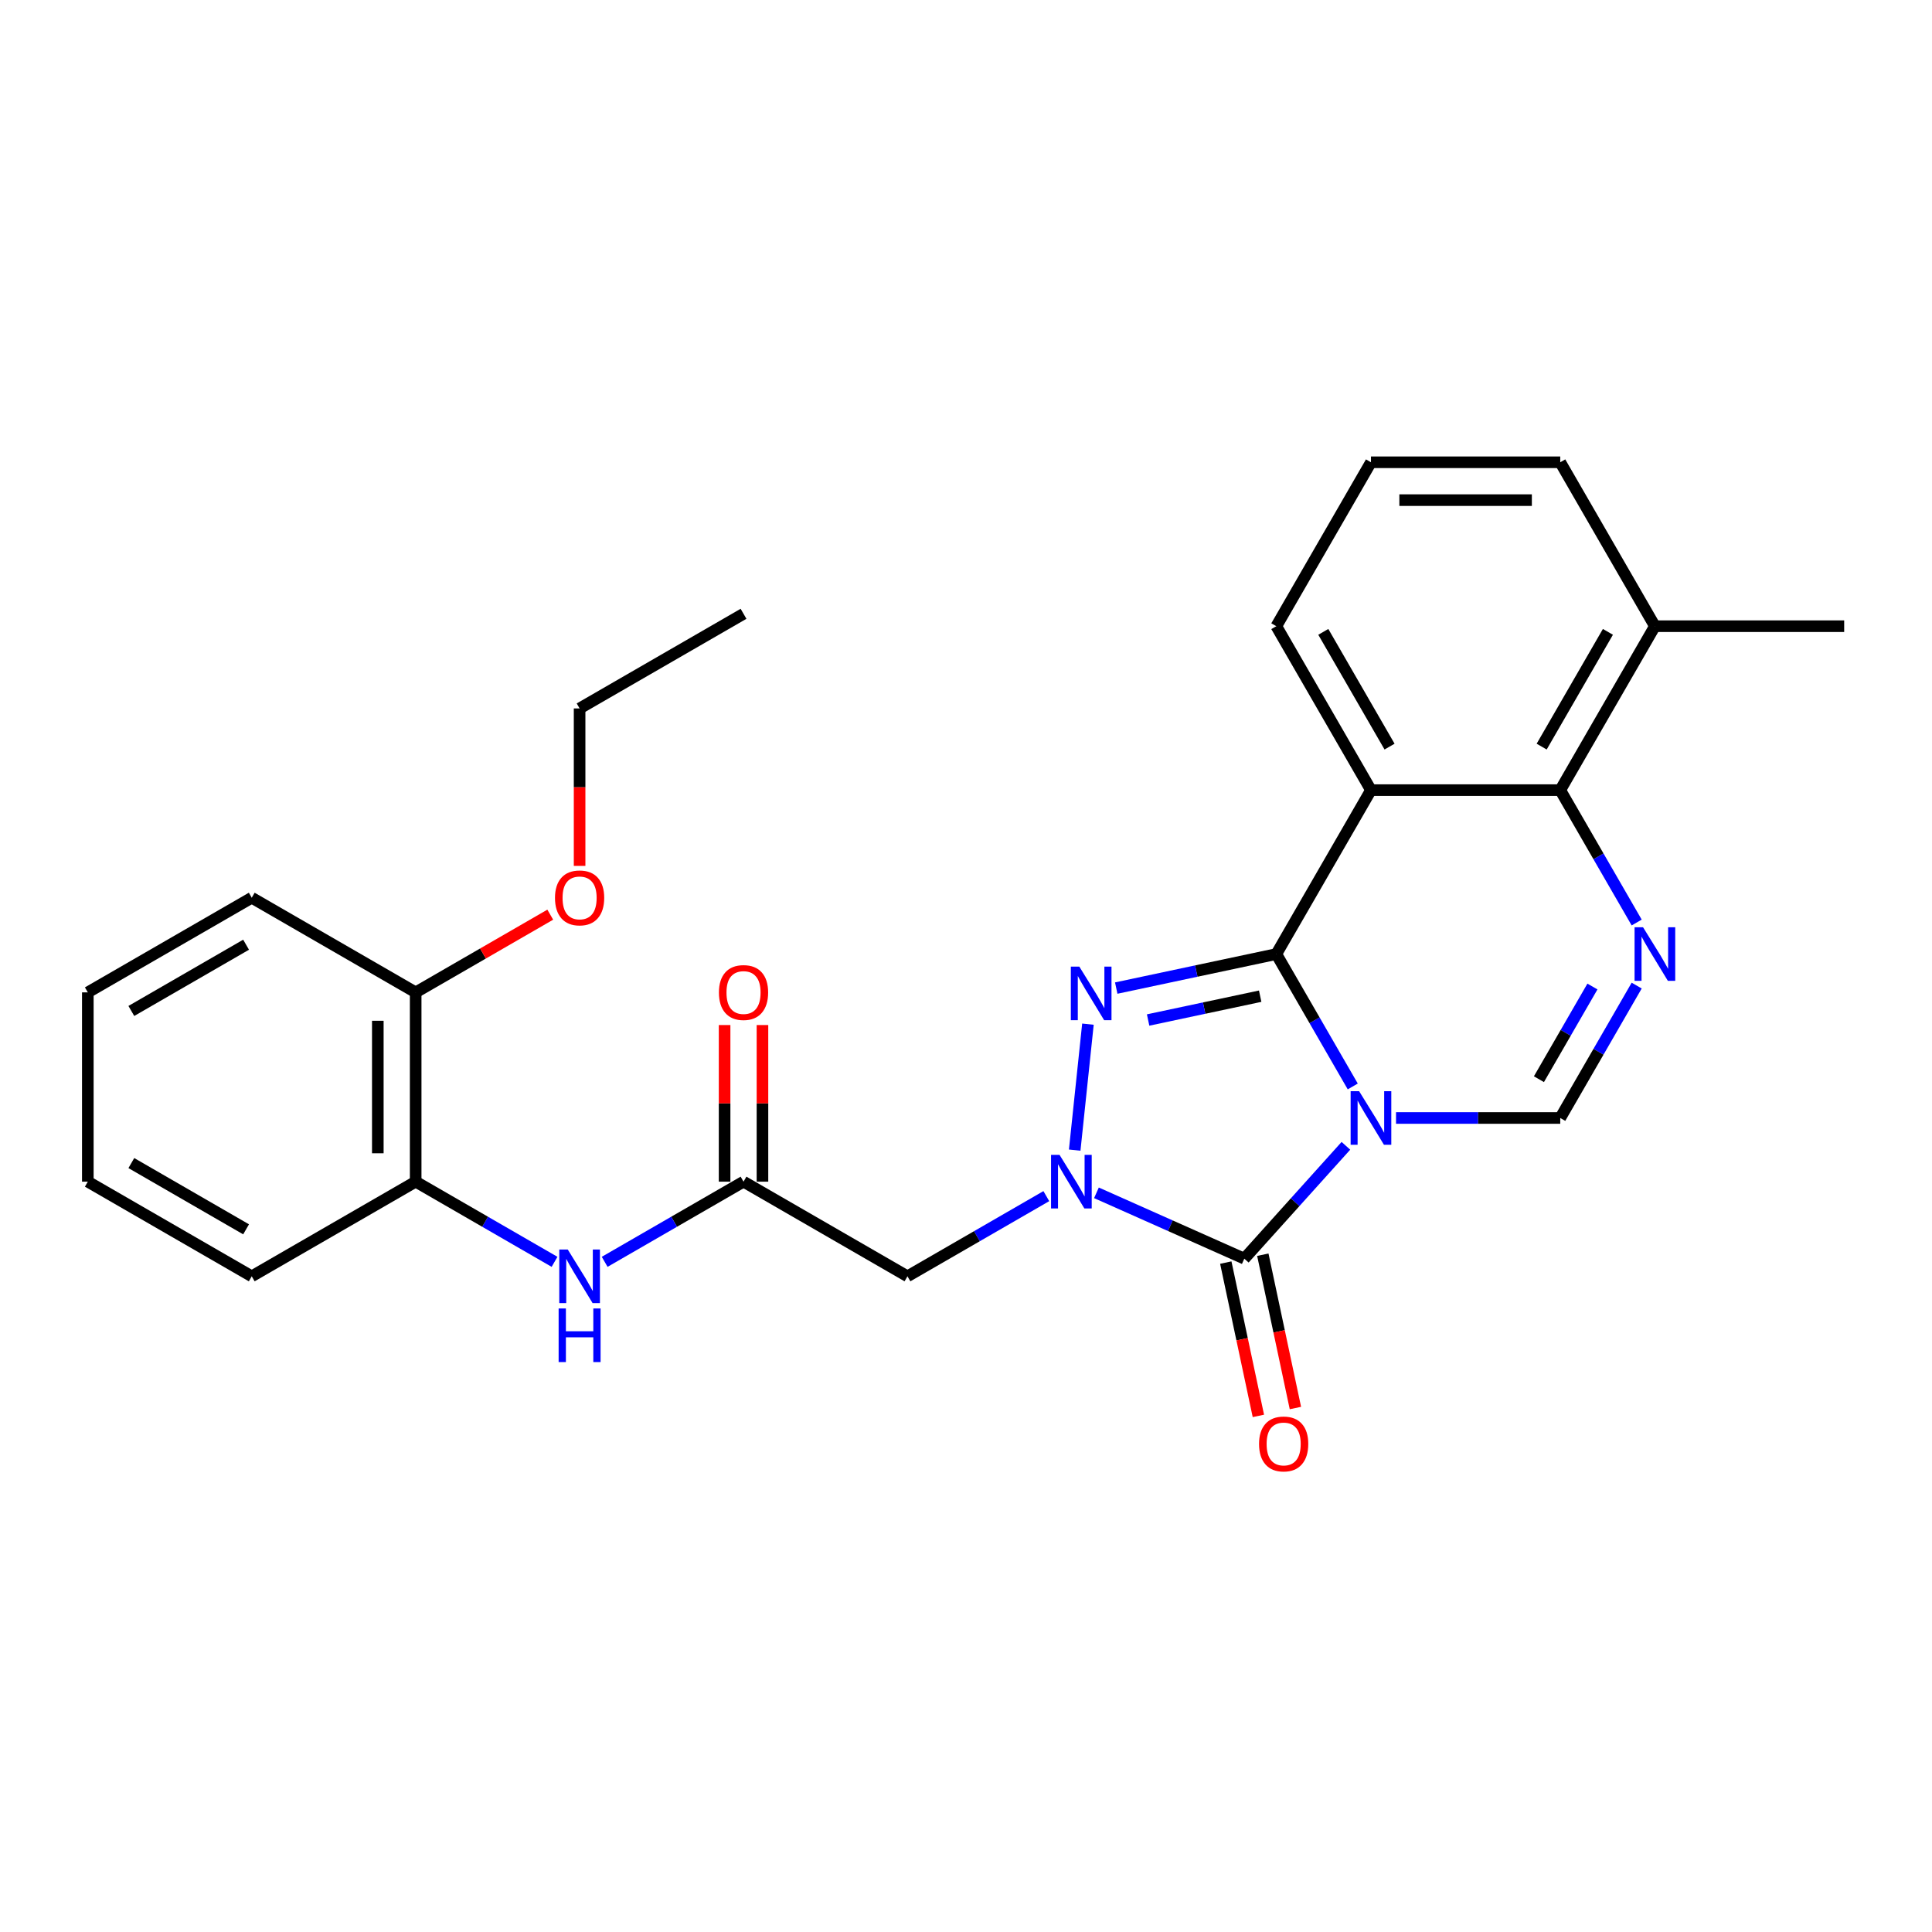 <?xml version='1.0' encoding='iso-8859-1'?>
<svg version='1.1' baseProfile='full'
              xmlns='http://www.w3.org/2000/svg'
                      xmlns:rdkit='http://www.rdkit.org/xml'
                      xmlns:xlink='http://www.w3.org/1999/xlink'
                  xml:space='preserve'
width='1000px' height='1000px' viewBox='0 0 1000 1000'>
<!-- END OF HEADER -->
<rect style='opacity:1.0;fill:#FFFFFF;stroke:none' width='1000' height='1000' x='0' y='0'> </rect>
<path class='bond-0' d='M 700.185,562.344 L 680.403,528.081' style='fill:none;fill-rule:evenodd;stroke:#0000FF;stroke-width:6px;stroke-linecap:butt;stroke-linejoin:miter;stroke-opacity:1' />
<path class='bond-0' d='M 680.403,528.081 L 660.621,493.818' style='fill:none;fill-rule:evenodd;stroke:#000000;stroke-width:6px;stroke-linecap:butt;stroke-linejoin:miter;stroke-opacity:1' />
<path class='bond-2' d='M 696.637,593.073 L 670.344,622.275' style='fill:none;fill-rule:evenodd;stroke:#0000FF;stroke-width:6px;stroke-linecap:butt;stroke-linejoin:miter;stroke-opacity:1' />
<path class='bond-2' d='M 670.344,622.275 L 644.051,651.476' style='fill:none;fill-rule:evenodd;stroke:#000000;stroke-width:6px;stroke-linecap:butt;stroke-linejoin:miter;stroke-opacity:1' />
<path class='bond-6' d='M 722.58,578.667 L 765.082,578.667' style='fill:none;fill-rule:evenodd;stroke:#0000FF;stroke-width:6px;stroke-linecap:butt;stroke-linejoin:miter;stroke-opacity:1' />
<path class='bond-6' d='M 765.082,578.667 L 807.583,578.667' style='fill:none;fill-rule:evenodd;stroke:#000000;stroke-width:6px;stroke-linecap:butt;stroke-linejoin:miter;stroke-opacity:1' />
<path class='bond-3' d='M 660.621,493.818 L 619.19,502.624' style='fill:none;fill-rule:evenodd;stroke:#000000;stroke-width:6px;stroke-linecap:butt;stroke-linejoin:miter;stroke-opacity:1' />
<path class='bond-3' d='M 619.19,502.624 L 577.759,511.431' style='fill:none;fill-rule:evenodd;stroke:#0000FF;stroke-width:6px;stroke-linecap:butt;stroke-linejoin:miter;stroke-opacity:1' />
<path class='bond-3' d='M 652.266,515.627 L 623.264,521.791' style='fill:none;fill-rule:evenodd;stroke:#000000;stroke-width:6px;stroke-linecap:butt;stroke-linejoin:miter;stroke-opacity:1' />
<path class='bond-3' d='M 623.264,521.791 L 594.263,527.956' style='fill:none;fill-rule:evenodd;stroke:#0000FF;stroke-width:6px;stroke-linecap:butt;stroke-linejoin:miter;stroke-opacity:1' />
<path class='bond-4' d='M 660.621,493.818 L 709.609,408.969' style='fill:none;fill-rule:evenodd;stroke:#000000;stroke-width:6px;stroke-linecap:butt;stroke-linejoin:miter;stroke-opacity:1' />
<path class='bond-1' d='M 567.518,617.402 L 605.784,634.439' style='fill:none;fill-rule:evenodd;stroke:#0000FF;stroke-width:6px;stroke-linecap:butt;stroke-linejoin:miter;stroke-opacity:1' />
<path class='bond-1' d='M 605.784,634.439 L 644.051,651.476' style='fill:none;fill-rule:evenodd;stroke:#000000;stroke-width:6px;stroke-linecap:butt;stroke-linejoin:miter;stroke-opacity:1' />
<path class='bond-8' d='M 541.574,619.115 L 505.636,639.864' style='fill:none;fill-rule:evenodd;stroke:#0000FF;stroke-width:6px;stroke-linecap:butt;stroke-linejoin:miter;stroke-opacity:1' />
<path class='bond-8' d='M 505.636,639.864 L 469.698,660.613' style='fill:none;fill-rule:evenodd;stroke:#000000;stroke-width:6px;stroke-linecap:butt;stroke-linejoin:miter;stroke-opacity:1' />
<path class='bond-27' d='M 556.262,595.303 L 563.115,530.1' style='fill:none;fill-rule:evenodd;stroke:#0000FF;stroke-width:6px;stroke-linecap:butt;stroke-linejoin:miter;stroke-opacity:1' />
<path class='bond-12' d='M 634.467,653.513 L 642.901,693.19' style='fill:none;fill-rule:evenodd;stroke:#000000;stroke-width:6px;stroke-linecap:butt;stroke-linejoin:miter;stroke-opacity:1' />
<path class='bond-12' d='M 642.901,693.19 L 651.335,732.867' style='fill:none;fill-rule:evenodd;stroke:#FF0000;stroke-width:6px;stroke-linecap:butt;stroke-linejoin:miter;stroke-opacity:1' />
<path class='bond-12' d='M 653.634,649.439 L 662.068,689.116' style='fill:none;fill-rule:evenodd;stroke:#000000;stroke-width:6px;stroke-linecap:butt;stroke-linejoin:miter;stroke-opacity:1' />
<path class='bond-12' d='M 662.068,689.116 L 670.501,728.793' style='fill:none;fill-rule:evenodd;stroke:#FF0000;stroke-width:6px;stroke-linecap:butt;stroke-linejoin:miter;stroke-opacity:1' />
<path class='bond-16' d='M 709.609,408.969 L 660.621,324.121' style='fill:none;fill-rule:evenodd;stroke:#000000;stroke-width:6px;stroke-linecap:butt;stroke-linejoin:miter;stroke-opacity:1' />
<path class='bond-16' d='M 719.23,386.445 L 684.939,327.051' style='fill:none;fill-rule:evenodd;stroke:#000000;stroke-width:6px;stroke-linecap:butt;stroke-linejoin:miter;stroke-opacity:1' />
<path class='bond-28' d='M 709.609,408.969 L 807.583,408.969' style='fill:none;fill-rule:evenodd;stroke:#000000;stroke-width:6px;stroke-linecap:butt;stroke-linejoin:miter;stroke-opacity:1' />
<path class='bond-5' d='M 847.147,510.141 L 827.365,544.404' style='fill:none;fill-rule:evenodd;stroke:#0000FF;stroke-width:6px;stroke-linecap:butt;stroke-linejoin:miter;stroke-opacity:1' />
<path class='bond-5' d='M 827.365,544.404 L 807.583,578.667' style='fill:none;fill-rule:evenodd;stroke:#000000;stroke-width:6px;stroke-linecap:butt;stroke-linejoin:miter;stroke-opacity:1' />
<path class='bond-5' d='M 824.243,510.622 L 810.395,534.606' style='fill:none;fill-rule:evenodd;stroke:#0000FF;stroke-width:6px;stroke-linecap:butt;stroke-linejoin:miter;stroke-opacity:1' />
<path class='bond-5' d='M 810.395,534.606 L 796.548,558.59' style='fill:none;fill-rule:evenodd;stroke:#000000;stroke-width:6px;stroke-linecap:butt;stroke-linejoin:miter;stroke-opacity:1' />
<path class='bond-7' d='M 847.147,477.495 L 827.365,443.232' style='fill:none;fill-rule:evenodd;stroke:#0000FF;stroke-width:6px;stroke-linecap:butt;stroke-linejoin:miter;stroke-opacity:1' />
<path class='bond-7' d='M 827.365,443.232 L 807.583,408.969' style='fill:none;fill-rule:evenodd;stroke:#000000;stroke-width:6px;stroke-linecap:butt;stroke-linejoin:miter;stroke-opacity:1' />
<path class='bond-13' d='M 807.583,408.969 L 856.571,324.121' style='fill:none;fill-rule:evenodd;stroke:#000000;stroke-width:6px;stroke-linecap:butt;stroke-linejoin:miter;stroke-opacity:1' />
<path class='bond-13' d='M 797.962,386.445 L 832.253,327.051' style='fill:none;fill-rule:evenodd;stroke:#000000;stroke-width:6px;stroke-linecap:butt;stroke-linejoin:miter;stroke-opacity:1' />
<path class='bond-9' d='M 469.698,660.613 L 384.849,611.626' style='fill:none;fill-rule:evenodd;stroke:#000000;stroke-width:6px;stroke-linecap:butt;stroke-linejoin:miter;stroke-opacity:1' />
<path class='bond-10' d='M 384.849,611.626 L 348.911,632.375' style='fill:none;fill-rule:evenodd;stroke:#000000;stroke-width:6px;stroke-linecap:butt;stroke-linejoin:miter;stroke-opacity:1' />
<path class='bond-10' d='M 348.911,632.375 L 312.972,653.124' style='fill:none;fill-rule:evenodd;stroke:#0000FF;stroke-width:6px;stroke-linecap:butt;stroke-linejoin:miter;stroke-opacity:1' />
<path class='bond-14' d='M 394.647,611.626 L 394.647,571.094' style='fill:none;fill-rule:evenodd;stroke:#000000;stroke-width:6px;stroke-linecap:butt;stroke-linejoin:miter;stroke-opacity:1' />
<path class='bond-14' d='M 394.647,571.094 L 394.647,530.562' style='fill:none;fill-rule:evenodd;stroke:#FF0000;stroke-width:6px;stroke-linecap:butt;stroke-linejoin:miter;stroke-opacity:1' />
<path class='bond-14' d='M 375.052,611.626 L 375.052,571.094' style='fill:none;fill-rule:evenodd;stroke:#000000;stroke-width:6px;stroke-linecap:butt;stroke-linejoin:miter;stroke-opacity:1' />
<path class='bond-14' d='M 375.052,571.094 L 375.052,530.562' style='fill:none;fill-rule:evenodd;stroke:#FF0000;stroke-width:6px;stroke-linecap:butt;stroke-linejoin:miter;stroke-opacity:1' />
<path class='bond-11' d='M 287.029,653.124 L 251.09,632.375' style='fill:none;fill-rule:evenodd;stroke:#0000FF;stroke-width:6px;stroke-linecap:butt;stroke-linejoin:miter;stroke-opacity:1' />
<path class='bond-11' d='M 251.09,632.375 L 215.152,611.626' style='fill:none;fill-rule:evenodd;stroke:#000000;stroke-width:6px;stroke-linecap:butt;stroke-linejoin:miter;stroke-opacity:1' />
<path class='bond-15' d='M 215.152,611.626 L 215.152,513.651' style='fill:none;fill-rule:evenodd;stroke:#000000;stroke-width:6px;stroke-linecap:butt;stroke-linejoin:miter;stroke-opacity:1' />
<path class='bond-15' d='M 195.557,596.93 L 195.557,528.348' style='fill:none;fill-rule:evenodd;stroke:#000000;stroke-width:6px;stroke-linecap:butt;stroke-linejoin:miter;stroke-opacity:1' />
<path class='bond-19' d='M 215.152,611.626 L 130.303,660.613' style='fill:none;fill-rule:evenodd;stroke:#000000;stroke-width:6px;stroke-linecap:butt;stroke-linejoin:miter;stroke-opacity:1' />
<path class='bond-20' d='M 856.571,324.121 L 807.583,239.272' style='fill:none;fill-rule:evenodd;stroke:#000000;stroke-width:6px;stroke-linecap:butt;stroke-linejoin:miter;stroke-opacity:1' />
<path class='bond-21' d='M 856.571,324.121 L 954.545,324.121' style='fill:none;fill-rule:evenodd;stroke:#000000;stroke-width:6px;stroke-linecap:butt;stroke-linejoin:miter;stroke-opacity:1' />
<path class='bond-17' d='M 215.152,513.651 L 249.983,493.541' style='fill:none;fill-rule:evenodd;stroke:#000000;stroke-width:6px;stroke-linecap:butt;stroke-linejoin:miter;stroke-opacity:1' />
<path class='bond-17' d='M 249.983,493.541 L 284.814,473.432' style='fill:none;fill-rule:evenodd;stroke:#FF0000;stroke-width:6px;stroke-linecap:butt;stroke-linejoin:miter;stroke-opacity:1' />
<path class='bond-22' d='M 215.152,513.651 L 130.303,464.664' style='fill:none;fill-rule:evenodd;stroke:#000000;stroke-width:6px;stroke-linecap:butt;stroke-linejoin:miter;stroke-opacity:1' />
<path class='bond-18' d='M 660.621,324.121 L 709.609,239.272' style='fill:none;fill-rule:evenodd;stroke:#000000;stroke-width:6px;stroke-linecap:butt;stroke-linejoin:miter;stroke-opacity:1' />
<path class='bond-23' d='M 300,448.185 L 300,407.437' style='fill:none;fill-rule:evenodd;stroke:#FF0000;stroke-width:6px;stroke-linecap:butt;stroke-linejoin:miter;stroke-opacity:1' />
<path class='bond-23' d='M 300,407.437 L 300,366.689' style='fill:none;fill-rule:evenodd;stroke:#000000;stroke-width:6px;stroke-linecap:butt;stroke-linejoin:miter;stroke-opacity:1' />
<path class='bond-29' d='M 709.609,239.272 L 807.583,239.272' style='fill:none;fill-rule:evenodd;stroke:#000000;stroke-width:6px;stroke-linecap:butt;stroke-linejoin:miter;stroke-opacity:1' />
<path class='bond-29' d='M 724.305,258.867 L 792.887,258.867' style='fill:none;fill-rule:evenodd;stroke:#000000;stroke-width:6px;stroke-linecap:butt;stroke-linejoin:miter;stroke-opacity:1' />
<path class='bond-25' d='M 130.303,660.613 L 45.455,611.626' style='fill:none;fill-rule:evenodd;stroke:#000000;stroke-width:6px;stroke-linecap:butt;stroke-linejoin:miter;stroke-opacity:1' />
<path class='bond-25' d='M 127.373,636.296 L 67.979,602.004' style='fill:none;fill-rule:evenodd;stroke:#000000;stroke-width:6px;stroke-linecap:butt;stroke-linejoin:miter;stroke-opacity:1' />
<path class='bond-30' d='M 130.303,464.664 L 45.455,513.651' style='fill:none;fill-rule:evenodd;stroke:#000000;stroke-width:6px;stroke-linecap:butt;stroke-linejoin:miter;stroke-opacity:1' />
<path class='bond-30' d='M 127.373,488.982 L 67.979,523.273' style='fill:none;fill-rule:evenodd;stroke:#000000;stroke-width:6px;stroke-linecap:butt;stroke-linejoin:miter;stroke-opacity:1' />
<path class='bond-24' d='M 300,366.689 L 384.849,317.702' style='fill:none;fill-rule:evenodd;stroke:#000000;stroke-width:6px;stroke-linecap:butt;stroke-linejoin:miter;stroke-opacity:1' />
<path class='bond-26' d='M 45.455,611.626 L 45.455,513.651' style='fill:none;fill-rule:evenodd;stroke:#000000;stroke-width:6px;stroke-linecap:butt;stroke-linejoin:miter;stroke-opacity:1' />
<path  class='atom-0' d='M 703.475 564.793
L 712.567 579.49
Q 713.469 580.94, 714.919 583.565
Q 716.369 586.191, 716.447 586.348
L 716.447 564.793
L 720.131 564.793
L 720.131 592.54
L 716.33 592.54
L 706.571 576.472
Q 705.435 574.591, 704.22 572.435
Q 703.044 570.28, 702.692 569.614
L 702.692 592.54
L 699.086 592.54
L 699.086 564.793
L 703.475 564.793
' fill='#0000FF'/>
<path  class='atom-2' d='M 548.413 597.753
L 557.505 612.449
Q 558.406 613.899, 559.857 616.525
Q 561.307 619.151, 561.385 619.307
L 561.385 597.753
L 565.069 597.753
L 565.069 625.499
L 561.267 625.499
L 551.509 609.431
Q 550.373 607.55, 549.158 605.395
Q 547.982 603.239, 547.629 602.573
L 547.629 625.499
L 544.024 625.499
L 544.024 597.753
L 548.413 597.753
' fill='#0000FF'/>
<path  class='atom-4' d='M 558.654 500.315
L 567.746 515.011
Q 568.648 516.461, 570.098 519.087
Q 571.548 521.712, 571.626 521.869
L 571.626 500.315
L 575.31 500.315
L 575.31 528.061
L 571.509 528.061
L 561.75 511.993
Q 560.614 510.112, 559.399 507.957
Q 558.223 505.801, 557.87 505.135
L 557.87 528.061
L 554.265 528.061
L 554.265 500.315
L 558.654 500.315
' fill='#0000FF'/>
<path  class='atom-6' d='M 850.437 479.945
L 859.53 494.641
Q 860.431 496.091, 861.881 498.717
Q 863.331 501.342, 863.409 501.499
L 863.409 479.945
L 867.093 479.945
L 867.093 507.691
L 863.292 507.691
L 853.533 491.623
Q 852.397 489.742, 851.182 487.587
Q 850.006 485.431, 849.654 484.765
L 849.654 507.691
L 846.048 507.691
L 846.048 479.945
L 850.437 479.945
' fill='#0000FF'/>
<path  class='atom-11' d='M 293.867 646.74
L 302.959 661.436
Q 303.861 662.886, 305.311 665.512
Q 306.761 668.138, 306.839 668.295
L 306.839 646.74
L 310.523 646.74
L 310.523 674.487
L 306.721 674.487
L 296.963 658.419
Q 295.827 656.538, 294.612 654.382
Q 293.436 652.227, 293.083 651.561
L 293.083 674.487
L 289.478 674.487
L 289.478 646.74
L 293.867 646.74
' fill='#0000FF'/>
<path  class='atom-11' d='M 289.145 677.261
L 292.907 677.261
L 292.907 689.057
L 307.094 689.057
L 307.094 677.261
L 310.856 677.261
L 310.856 705.008
L 307.094 705.008
L 307.094 692.193
L 292.907 692.193
L 292.907 705.008
L 289.145 705.008
L 289.145 677.261
' fill='#0000FF'/>
<path  class='atom-13' d='M 651.684 747.388
Q 651.684 740.726, 654.976 737.003
Q 658.268 733.28, 664.421 733.28
Q 670.574 733.28, 673.866 737.003
Q 677.157 740.726, 677.157 747.388
Q 677.157 754.129, 673.826 757.969
Q 670.495 761.771, 664.421 761.771
Q 658.307 761.771, 654.976 757.969
Q 651.684 754.168, 651.684 747.388
M 664.421 758.636
Q 668.653 758.636, 670.926 755.814
Q 673.238 752.953, 673.238 747.388
Q 673.238 741.941, 670.926 739.197
Q 668.653 736.415, 664.421 736.415
Q 660.188 736.415, 657.876 739.158
Q 655.603 741.902, 655.603 747.388
Q 655.603 752.992, 657.876 755.814
Q 660.188 758.636, 664.421 758.636
' fill='#FF0000'/>
<path  class='atom-15' d='M 372.112 513.73
Q 372.112 507.067, 375.404 503.344
Q 378.696 499.621, 384.849 499.621
Q 391.002 499.621, 394.294 503.344
Q 397.586 507.067, 397.586 513.73
Q 397.586 520.47, 394.255 524.311
Q 390.923 528.112, 384.849 528.112
Q 378.735 528.112, 375.404 524.311
Q 372.112 520.51, 372.112 513.73
M 384.849 524.977
Q 389.082 524.977, 391.355 522.156
Q 393.667 519.295, 393.667 513.73
Q 393.667 508.282, 391.355 505.539
Q 389.082 502.757, 384.849 502.757
Q 380.617 502.757, 378.304 505.5
Q 376.031 508.243, 376.031 513.73
Q 376.031 519.334, 378.304 522.156
Q 380.617 524.977, 384.849 524.977
' fill='#FF0000'/>
<path  class='atom-18' d='M 287.264 464.742
Q 287.264 458.08, 290.556 454.357
Q 293.848 450.634, 300 450.634
Q 306.153 450.634, 309.445 454.357
Q 312.737 458.08, 312.737 464.742
Q 312.737 471.483, 309.406 475.324
Q 306.075 479.125, 300 479.125
Q 293.887 479.125, 290.556 475.324
Q 287.264 471.522, 287.264 464.742
M 300 475.99
Q 304.233 475.99, 306.506 473.168
Q 308.818 470.307, 308.818 464.742
Q 308.818 459.295, 306.506 456.552
Q 304.233 453.769, 300 453.769
Q 295.768 453.769, 293.456 456.512
Q 291.183 459.256, 291.183 464.742
Q 291.183 470.346, 293.456 473.168
Q 295.768 475.99, 300 475.99
' fill='#FF0000'/>
</svg>
